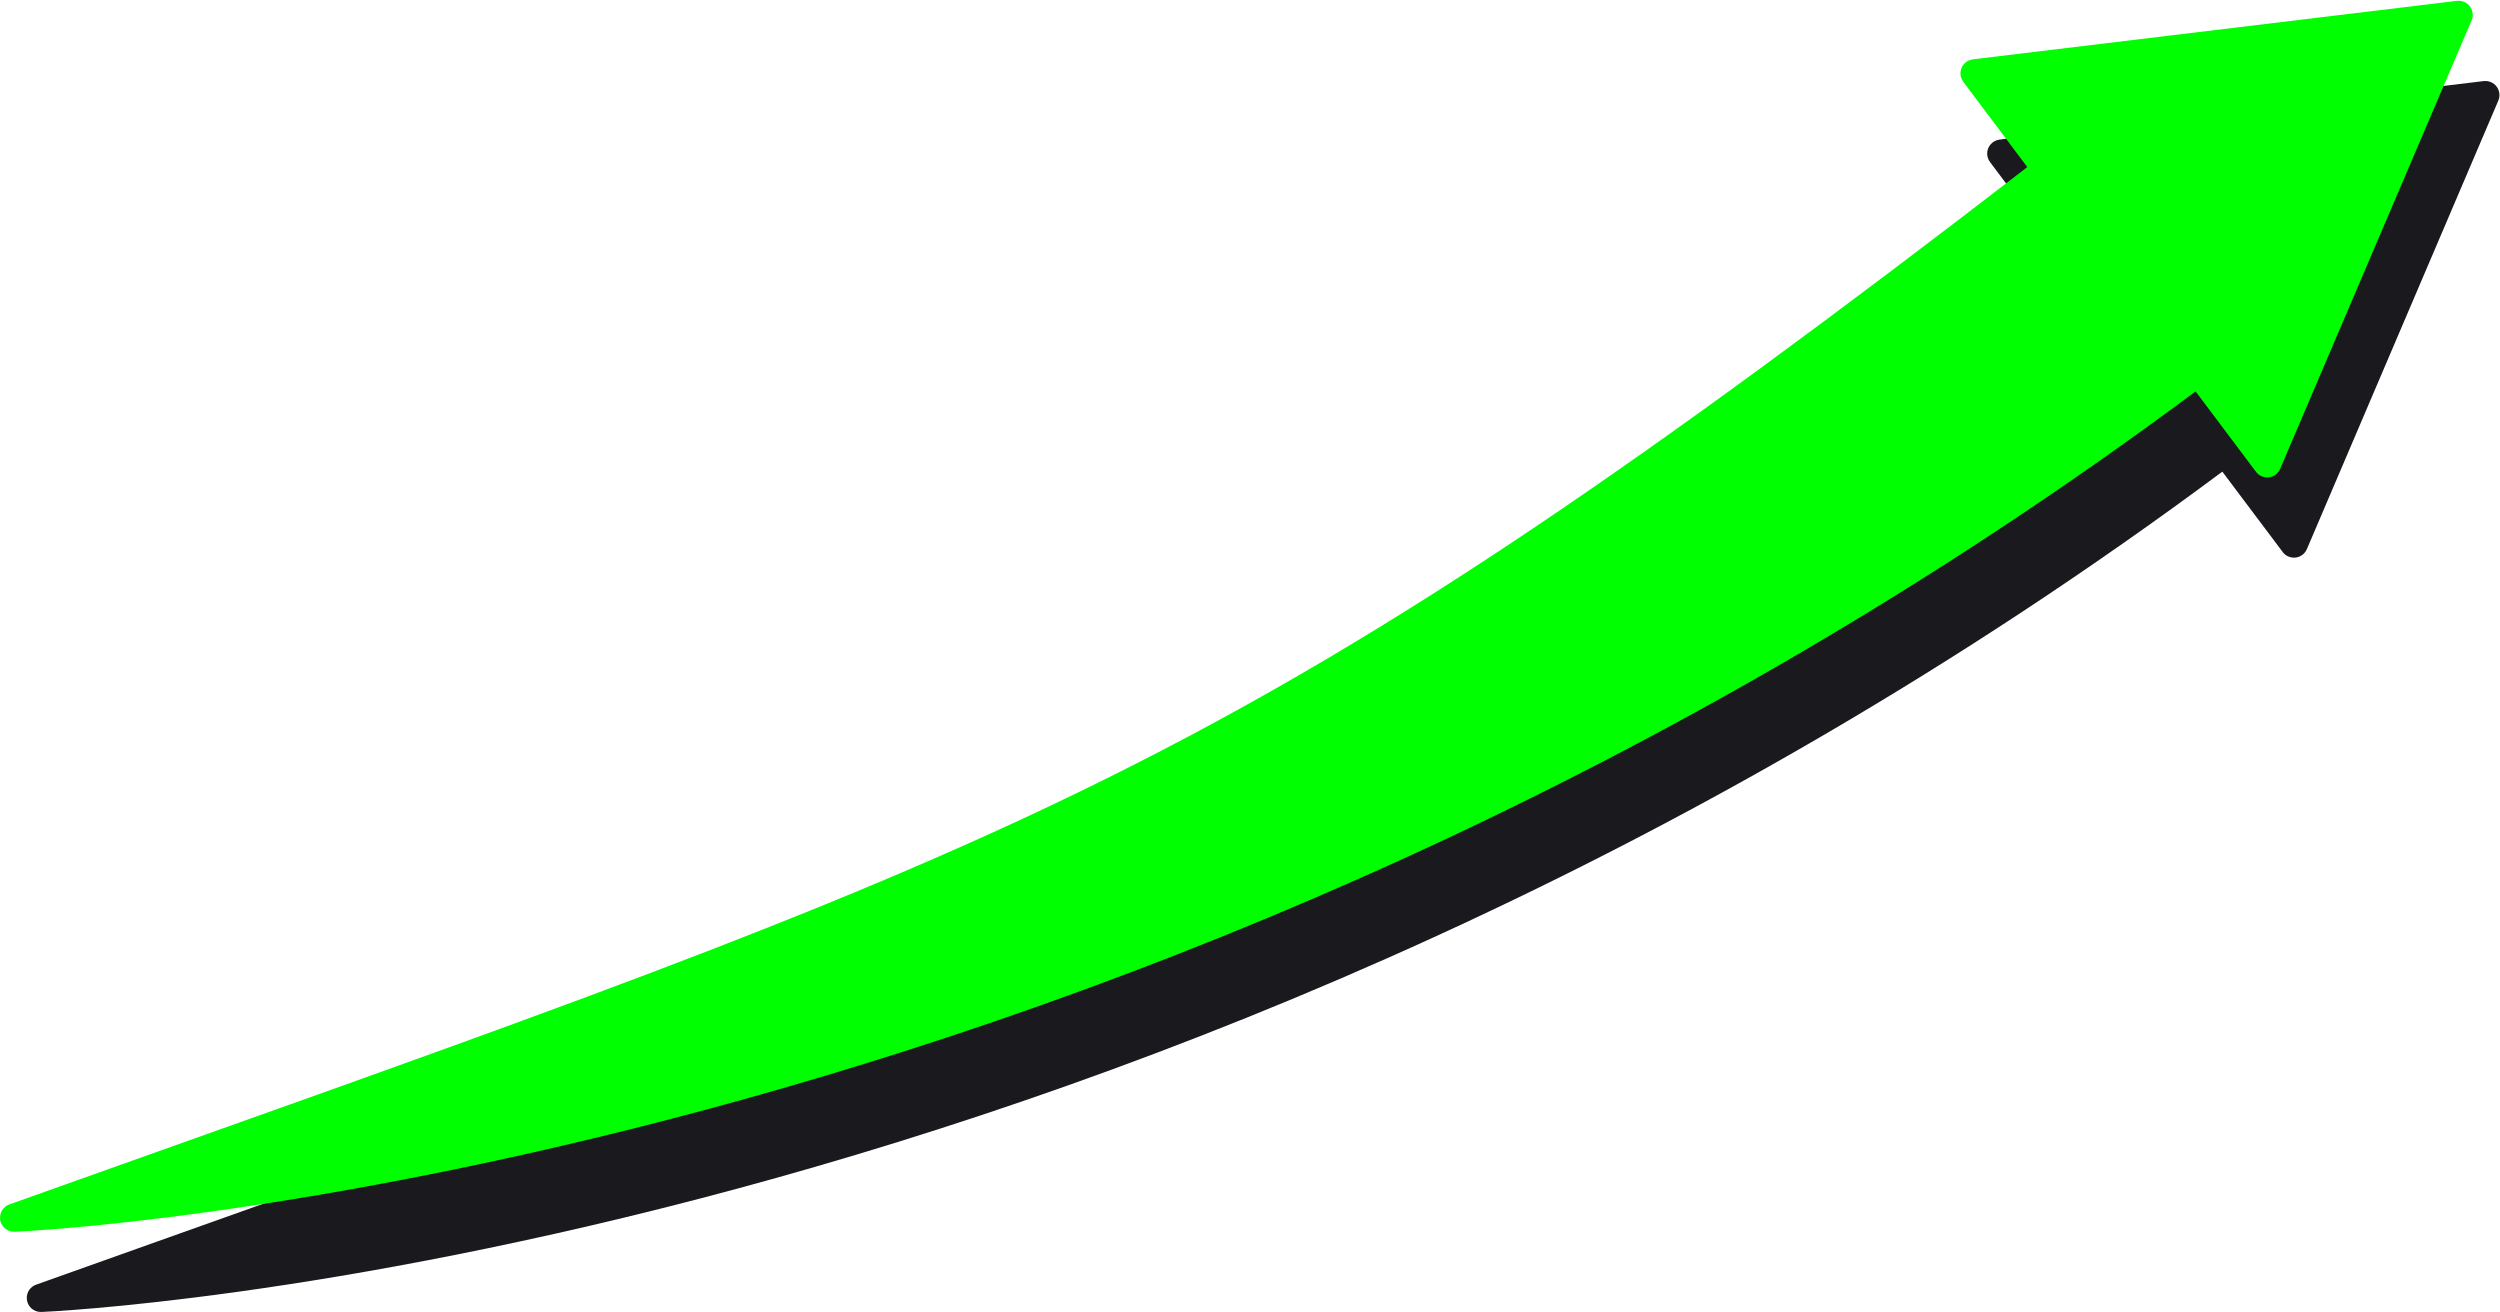 <?xml version="1.0" encoding="UTF-8" standalone="no"?><svg xmlns="http://www.w3.org/2000/svg" xmlns:xlink="http://www.w3.org/1999/xlink" fill="#000000" height="249.9" preserveAspectRatio="xMidYMid meet" version="1" viewBox="12.0 125.0 476.1 249.9" width="476.1" zoomAndPan="magnify"><g><g id="change1_1"><path d="M435.22,214.82C232.54,365.65,22.3,374.74,19.9,374.85l-0.08,0c-1.45,0.03-2.67-1.11-2.72-2.57 c-0.05-1.2,0.7-2.25,1.78-2.63c8.69-3.1,17.07-6.08,25.15-8.96c172.93-61.51,212.58-75.63,359.14-188.59l-12.2-16.25 c-0.88-1.18-0.65-2.85,0.53-3.74c0.39-0.29,0.84-0.46,1.29-0.52l0-0.01l92.22-11.14c1.47-0.17,2.8,0.88,2.97,2.35 c0.06,0.53-0.04,1.05-0.25,1.49l-36.41,85.3c-0.58,1.36-2.15,1.99-3.51,1.41c-0.5-0.21-0.9-0.56-1.18-0.98L435.22,214.82z" fill="#1a1a1e"/></g><g id="change2_1"><path d="M430.13,199.54C227.44,350.37,17.21,359.46,14.81,359.57l-0.08,0c-1.45,0.03-2.67-1.11-2.72-2.57 c-0.05-1.2,0.71-2.25,1.78-2.63c8.69-3.1,17.07-6.08,25.15-8.96c172.93-61.51,212.58-75.63,359.14-188.59l-12.2-16.25 c-0.88-1.18-0.65-2.85,0.53-3.74c0.39-0.29,0.84-0.46,1.29-0.52l0-0.01l92.22-11.14c1.47-0.17,2.8,0.88,2.97,2.35 c0.06,0.53-0.03,1.05-0.25,1.49l-36.41,85.3c-0.58,1.36-2.15,1.99-3.51,1.41c-0.5-0.21-0.9-0.56-1.18-0.98L430.13,199.54z" fill="#00ff00"/></g></g></svg>